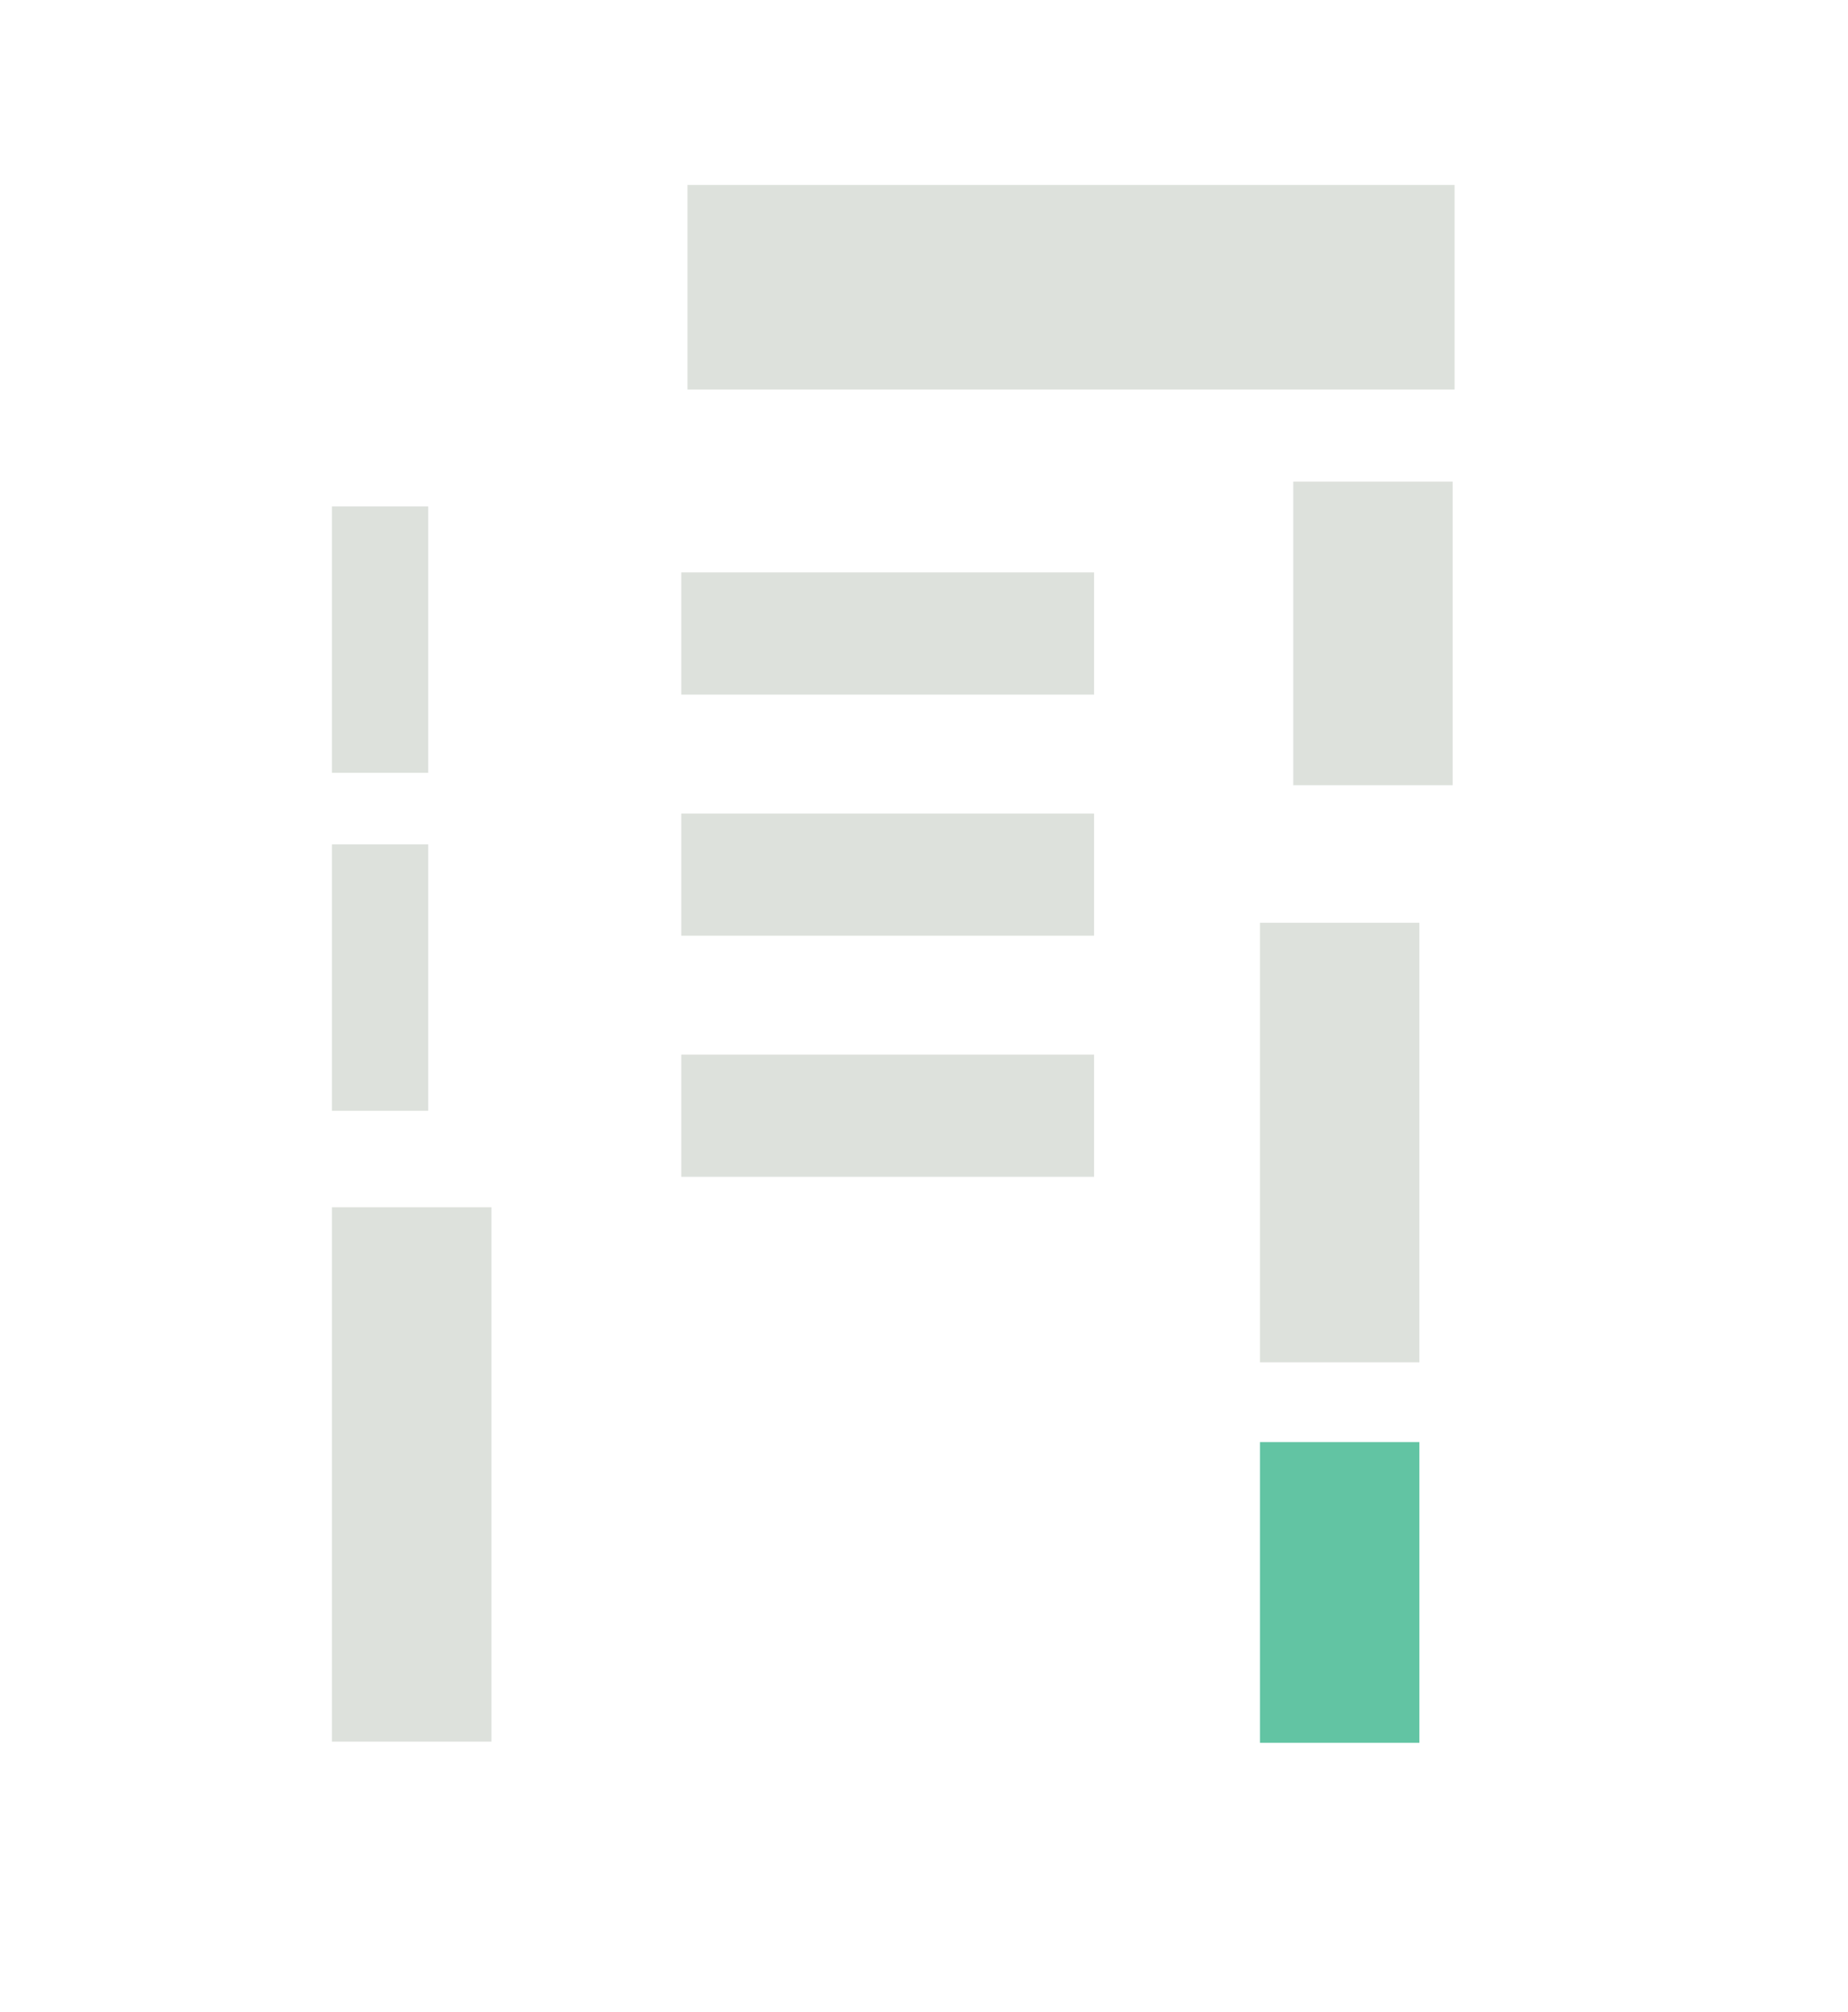 <?xml version="1.0" encoding="UTF-8"?><svg id="Vrstva_1" xmlns="http://www.w3.org/2000/svg" viewBox="0 0 97.14 105.74"><defs><style>.cls-1{fill:#dde1dc;}.cls-2{fill:#62c4a3;}</style></defs><rect class="cls-1" x="35.81" y="30.08" width="21.7" height="6.42"/><rect class="cls-1" x="35.81" y="42.75" width="21.7" height="6.42"/><rect class="cls-1" x="67.98" y="25.31" width="8.38" height="15.95"/><rect class="cls-1" x="66.23" y="48.49" width="8.38" height="23.1"/><rect class="cls-2" x="66.23" y="75.78" width="8.38" height="15.8"/><rect class="cls-1" x="17.45" y="63.44" width="8.38" height="28.08"/><rect class="cls-1" x="17.45" y="44.37" width="5.06" height="14"/><rect class="cls-1" x="17.45" y="26.61" width="5.06" height="14"/><rect class="cls-1" x="36.14" y="9.72" width="40.32" height="10.75"/><rect class="cls-1" x="35.81" y="55.42" width="21.7" height="6.42"/></svg>